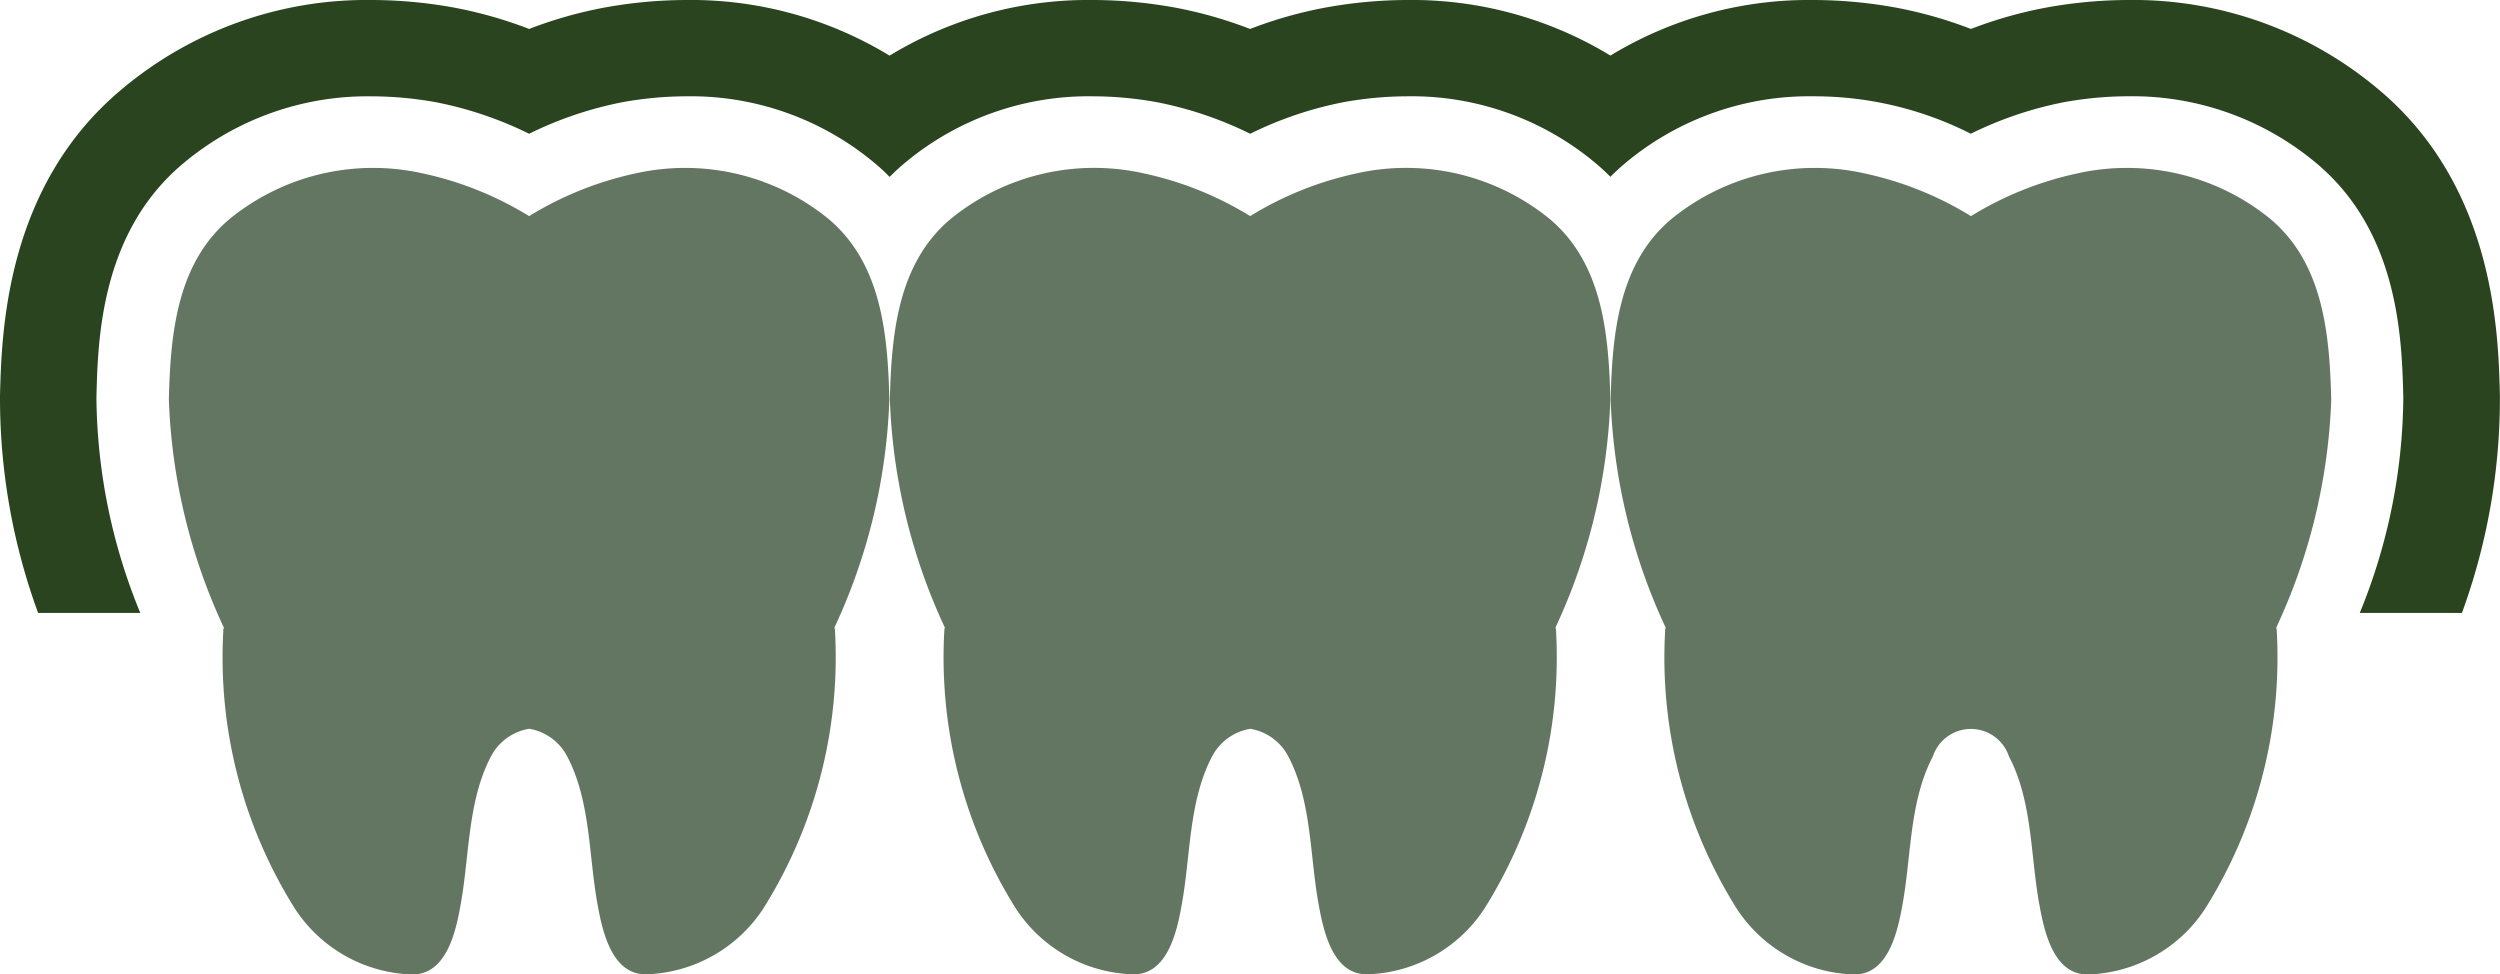 <svg xmlns="http://www.w3.org/2000/svg" xmlns:xlink="http://www.w3.org/1999/xlink" width="76.067" height="29.646" viewBox="0 0 76.067 29.646">
  <defs>
    <clipPath id="clip-path">
      <rect id="Rectangle_197" data-name="Rectangle 197" width="76.067" height="29.645" fill="#637662"/>
    </clipPath>
  </defs>
  <g id="Group_457" data-name="Group 457" transform="translate(0 0)">
    <g id="Group_456" data-name="Group 456" transform="translate(0 0)" clip-path="url(#clip-path)">
      <path id="Path_2308" data-name="Path 2308" d="M4.269,18.65a17.555,17.555,0,0,1-1.335-6.544c.042-1.763.122-5.05,2.668-7.156a8.713,8.713,0,0,1,5.705-2.019,11.167,11.167,0,0,1,1.939.176A11.3,11.3,0,0,1,16.1,4.07a11.271,11.271,0,0,1,2.852-.963,11.061,11.061,0,0,1,1.939-.177,8.718,8.718,0,0,1,5.705,2.018c.169.139.325.285.473.435.147-.148.3-.294.472-.434a8.718,8.718,0,0,1,5.706-2.019,11.167,11.167,0,0,1,1.939.176,11.311,11.311,0,0,1,2.853.964,11.277,11.277,0,0,1,2.85-.963,11.083,11.083,0,0,1,1.94-.177,8.715,8.715,0,0,1,5.7,2.018c.168.139.323.283.471.431a6.123,6.123,0,0,1,.469-.43,8.718,8.718,0,0,1,5.706-2.019,10.546,10.546,0,0,1,4.79,1.139,11.3,11.3,0,0,1,2.852-.963,11.083,11.083,0,0,1,1.94-.177,8.715,8.715,0,0,1,5.7,2.018c2.546,2.109,2.625,5.394,2.668,7.159A17.593,17.593,0,0,1,71.8,18.65h3.109a19.028,19.028,0,0,0,1.155-6.614c-.046-1.91-.154-6.385-3.73-9.346A11.579,11.579,0,0,0,64.761,0a14.089,14.089,0,0,0-2.453.222,12.958,12.958,0,0,0-2.339.659,12.949,12.949,0,0,0-2.34-.66A14.152,14.152,0,0,0,55.179,0,11.622,11.622,0,0,0,49,1.691,11.628,11.628,0,0,0,42.828,0a14.079,14.079,0,0,0-2.453.222,12.958,12.958,0,0,0-2.339.659A12.949,12.949,0,0,0,35.7.221,14.152,14.152,0,0,0,33.247,0a11.629,11.629,0,0,0-6.18,1.693A11.624,11.624,0,0,0,20.889,0a14.067,14.067,0,0,0-2.452.222A12.958,12.958,0,0,0,16.1.881a12.985,12.985,0,0,0-2.341-.66A14.132,14.132,0,0,0,11.308,0,11.576,11.576,0,0,0,3.734,2.692C.159,5.651.051,10.124,0,12.032A19.013,19.013,0,0,0,1.16,18.65Z" transform="translate(0 0)" fill="#2a441f"/>
      <path id="Path_2309" data-name="Path 2309" d="M24.786,18.5a17.825,17.825,0,0,0,1.673-6.942C26.411,9.564,26.22,7.4,24.59,6.046a6.908,6.908,0,0,0-5.853-1.37,10.287,10.287,0,0,0-3.238,1.3,10.3,10.3,0,0,0-3.238-1.3,6.911,6.911,0,0,0-5.855,1.37C4.775,7.4,4.586,9.564,4.537,11.559A17.848,17.848,0,0,0,6.212,18.5a.156.156,0,0,0-.016.058,14.358,14.358,0,0,0,2.183,8.5,4.415,4.415,0,0,0,3.545,1.991C13,29.071,13.278,27.7,13.419,26.9c.268-1.481.206-3.129.921-4.489a1.609,1.609,0,0,1,1.16-.837,1.6,1.6,0,0,1,1.155.837c.716,1.36.653,3.008.922,4.489.145.8.424,2.17,1.494,2.144a4.416,4.416,0,0,0,3.547-1.991,14.375,14.375,0,0,0,2.185-8.5.215.215,0,0,0-.016-.058" transform="translate(0.601 0.6)" fill="#637662"/>
      <path id="Path_2310" data-name="Path 2310" d="M44.158,18.5a17.825,17.825,0,0,0,1.673-6.942c-.048-1.994-.238-4.162-1.867-5.513a6.911,6.911,0,0,0-5.854-1.37,10.287,10.287,0,0,0-3.238,1.3,10.3,10.3,0,0,0-3.238-1.3,6.911,6.911,0,0,0-5.855,1.37c-1.632,1.351-1.821,3.519-1.87,5.513A17.868,17.868,0,0,0,25.584,18.5a.156.156,0,0,0-.016.058,14.358,14.358,0,0,0,2.183,8.5A4.415,4.415,0,0,0,31.3,29.045c1.071.026,1.352-1.344,1.494-2.144.268-1.481.206-3.129.921-4.489a1.609,1.609,0,0,1,1.16-.837,1.6,1.6,0,0,1,1.155.837c.716,1.36.653,3.008.922,4.489.145.8.424,2.17,1.494,2.144a4.419,4.419,0,0,0,3.548-1.991,14.373,14.373,0,0,0,2.182-8.5.18.18,0,0,0-.015-.058" transform="translate(3.167 0.6)" fill="#637662"/>
      <path id="Path_2311" data-name="Path 2311" d="M63.525,18.5A17.845,17.845,0,0,0,65.2,11.559C65.15,9.564,64.96,7.4,63.329,6.046a6.909,6.909,0,0,0-5.854-1.37,10.289,10.289,0,0,0-3.237,1.3A10.3,10.3,0,0,0,51,4.676a6.91,6.91,0,0,0-5.855,1.37c-1.632,1.351-1.821,3.519-1.87,5.513A17.848,17.848,0,0,0,44.951,18.5a.155.155,0,0,0-.016.058,14.35,14.35,0,0,0,2.183,8.5,4.415,4.415,0,0,0,3.546,1.991c1.071.026,1.352-1.344,1.494-2.144.268-1.481.206-3.129.921-4.489a1.219,1.219,0,0,1,2.315,0c.716,1.36.653,3.008.922,4.489.145.8.422,2.17,1.494,2.144a4.416,4.416,0,0,0,3.547-1.991,14.366,14.366,0,0,0,2.183-8.5.18.18,0,0,0-.015-.058" transform="translate(5.732 0.6)" fill="#637662"/>
    </g>
  </g>
</svg>
